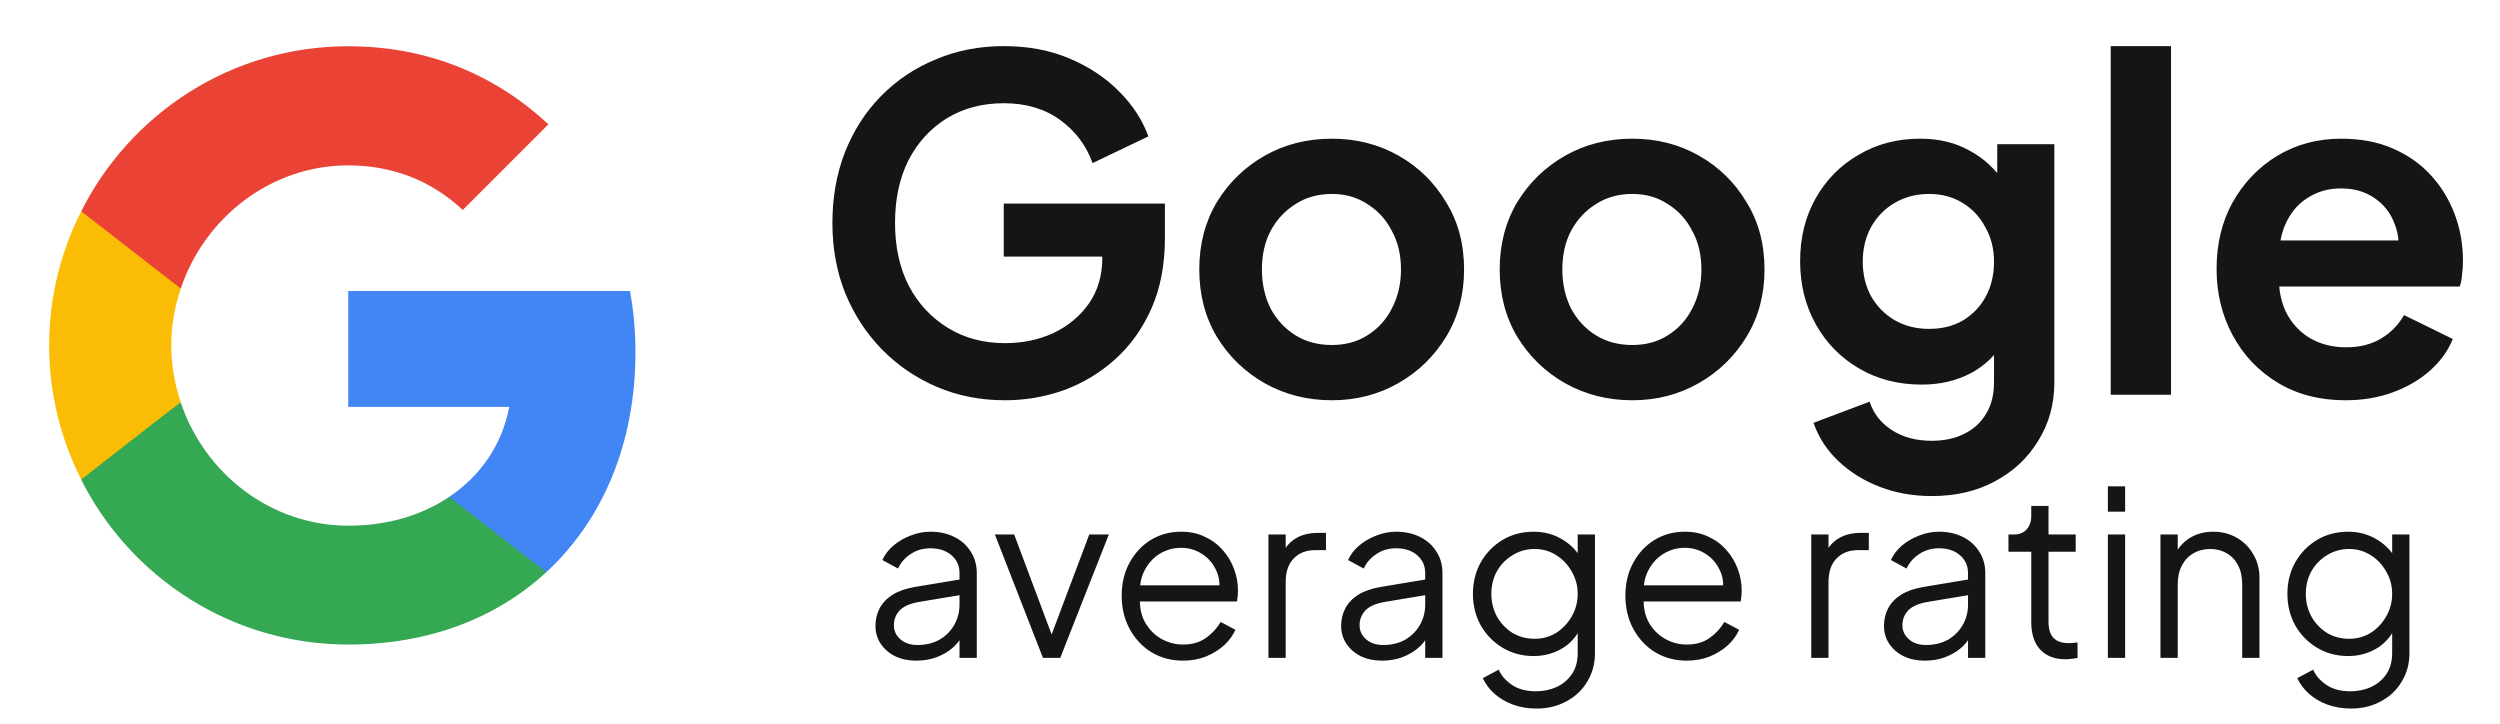 <svg width="76" height="22" viewBox="0 0 76 22" fill="none" xmlns="http://www.w3.org/2000/svg">
<path d="M19.318 10.707C19.318 10.062 19.26 9.442 19.152 8.847H10.587V12.368H15.482C15.267 13.501 14.622 14.46 13.655 15.105V17.395H16.606C18.326 15.807 19.318 13.476 19.318 10.707Z" fill="#4285F4"/>
<path d="M10.588 19.594C13.043 19.594 15.101 18.784 16.606 17.395L13.655 15.105C12.845 15.65 11.811 15.981 10.588 15.981C8.223 15.981 6.214 14.386 5.495 12.236H2.469V14.584C3.966 17.552 7.033 19.594 10.588 19.594Z" fill="#34A853"/>
<path d="M5.495 12.228C5.313 11.682 5.206 11.104 5.206 10.5C5.206 9.897 5.313 9.318 5.495 8.772V6.424H2.469C1.849 7.648 1.494 9.028 1.494 10.5C1.494 11.972 1.849 13.352 2.469 14.576L4.825 12.741L5.495 12.228Z" fill="#FBBC05"/>
<path d="M10.588 5.027C11.927 5.027 13.117 5.49 14.068 6.383L16.672 3.779C15.093 2.307 13.043 1.406 10.588 1.406C7.033 1.406 3.966 3.448 2.469 6.424L5.495 8.772C6.214 6.623 8.223 5.027 10.588 5.027Z" fill="#EA4335"/>
<path d="M30.555 12.168C29.809 12.168 29.118 12.033 28.483 11.762C27.849 11.491 27.294 11.113 26.817 10.628C26.341 10.143 25.968 9.573 25.698 8.92C25.436 8.267 25.305 7.553 25.305 6.778C25.305 6.003 25.431 5.289 25.683 4.636C25.945 3.973 26.309 3.404 26.776 2.928C27.252 2.443 27.807 2.069 28.442 1.808C29.076 1.537 29.767 1.402 30.514 1.402C31.26 1.402 31.927 1.528 32.516 1.78C33.113 2.032 33.617 2.368 34.028 2.788C34.438 3.199 34.732 3.651 34.91 4.146L33.215 4.958C33.02 4.417 32.688 3.978 32.221 3.642C31.755 3.306 31.186 3.138 30.514 3.138C29.86 3.138 29.282 3.292 28.777 3.6C28.283 3.908 27.895 4.333 27.616 4.874C27.345 5.415 27.209 6.05 27.209 6.778C27.209 7.506 27.349 8.145 27.63 8.696C27.919 9.237 28.316 9.662 28.82 9.97C29.323 10.278 29.902 10.432 30.555 10.432C31.087 10.432 31.578 10.329 32.026 10.124C32.474 9.909 32.833 9.611 33.103 9.228C33.374 8.836 33.51 8.374 33.51 7.842V7.044L34.377 7.8H30.514V6.19H35.413V7.24C35.413 8.043 35.278 8.752 35.008 9.368C34.737 9.984 34.368 10.502 33.901 10.922C33.444 11.333 32.926 11.645 32.347 11.86C31.769 12.065 31.172 12.168 30.555 12.168ZM40.49 12.168C39.743 12.168 39.062 11.995 38.446 11.65C37.839 11.305 37.354 10.833 36.99 10.236C36.635 9.639 36.458 8.957 36.458 8.192C36.458 7.427 36.635 6.745 36.99 6.148C37.354 5.551 37.839 5.079 38.446 4.734C39.053 4.389 39.734 4.216 40.49 4.216C41.237 4.216 41.913 4.389 42.52 4.734C43.127 5.079 43.607 5.551 43.962 6.148C44.326 6.736 44.508 7.417 44.508 8.192C44.508 8.957 44.326 9.639 43.962 10.236C43.598 10.833 43.113 11.305 42.506 11.65C41.899 11.995 41.227 12.168 40.49 12.168ZM40.49 10.488C40.901 10.488 41.26 10.39 41.568 10.194C41.885 9.998 42.133 9.727 42.31 9.382C42.497 9.027 42.59 8.631 42.59 8.192C42.59 7.744 42.497 7.352 42.31 7.016C42.133 6.671 41.885 6.4 41.568 6.204C41.26 5.999 40.901 5.896 40.49 5.896C40.07 5.896 39.701 5.999 39.384 6.204C39.067 6.4 38.815 6.671 38.628 7.016C38.451 7.352 38.362 7.744 38.362 8.192C38.362 8.631 38.451 9.027 38.628 9.382C38.815 9.727 39.067 9.998 39.384 10.194C39.701 10.39 40.07 10.488 40.49 10.488ZM49.623 12.168C48.876 12.168 48.195 11.995 47.579 11.65C46.972 11.305 46.487 10.833 46.123 10.236C45.768 9.639 45.591 8.957 45.591 8.192C45.591 7.427 45.768 6.745 46.123 6.148C46.487 5.551 46.972 5.079 47.579 4.734C48.186 4.389 48.867 4.216 49.623 4.216C50.37 4.216 51.046 4.389 51.653 4.734C52.26 5.079 52.74 5.551 53.095 6.148C53.459 6.736 53.641 7.417 53.641 8.192C53.641 8.957 53.459 9.639 53.095 10.236C52.731 10.833 52.246 11.305 51.639 11.65C51.032 11.995 50.36 12.168 49.623 12.168ZM49.623 10.488C50.034 10.488 50.393 10.39 50.701 10.194C51.018 9.998 51.266 9.727 51.443 9.382C51.63 9.027 51.723 8.631 51.723 8.192C51.723 7.744 51.63 7.352 51.443 7.016C51.266 6.671 51.018 6.4 50.701 6.204C50.393 5.999 50.034 5.896 49.623 5.896C49.203 5.896 48.834 5.999 48.517 6.204C48.2 6.4 47.948 6.671 47.761 7.016C47.584 7.352 47.495 7.744 47.495 8.192C47.495 8.631 47.584 9.027 47.761 9.382C47.948 9.727 48.2 9.998 48.517 10.194C48.834 10.39 49.203 10.488 49.623 10.488ZM58.728 15.08C58.158 15.08 57.631 14.987 57.146 14.8C56.66 14.613 56.24 14.352 55.886 14.016C55.54 13.689 55.288 13.302 55.13 12.854L56.838 12.21C56.95 12.565 57.169 12.849 57.496 13.064C57.832 13.288 58.242 13.4 58.728 13.4C59.101 13.4 59.428 13.33 59.708 13.19C59.997 13.05 60.221 12.845 60.38 12.574C60.538 12.313 60.618 11.995 60.618 11.622V9.886L60.968 10.306C60.706 10.763 60.356 11.109 59.918 11.342C59.479 11.575 58.98 11.692 58.42 11.692C57.71 11.692 57.076 11.529 56.516 11.202C55.956 10.875 55.517 10.427 55.2 9.858C54.882 9.289 54.724 8.649 54.724 7.94C54.724 7.221 54.882 6.582 55.2 6.022C55.517 5.462 55.951 5.023 56.502 4.706C57.052 4.379 57.678 4.216 58.378 4.216C58.947 4.216 59.446 4.337 59.876 4.58C60.314 4.813 60.678 5.154 60.968 5.602L60.716 6.064V4.384H62.452V11.622C62.452 12.285 62.288 12.877 61.962 13.4C61.644 13.923 61.206 14.333 60.646 14.632C60.095 14.931 59.456 15.08 58.728 15.08ZM58.644 9.998C59.036 9.998 59.376 9.914 59.666 9.746C59.964 9.569 60.198 9.326 60.366 9.018C60.534 8.71 60.618 8.355 60.618 7.954C60.618 7.562 60.529 7.212 60.352 6.904C60.184 6.587 59.95 6.339 59.652 6.162C59.362 5.985 59.026 5.896 58.644 5.896C58.261 5.896 57.916 5.985 57.608 6.162C57.3 6.339 57.057 6.587 56.88 6.904C56.712 7.212 56.628 7.562 56.628 7.954C56.628 8.346 56.712 8.696 56.88 9.004C57.057 9.312 57.295 9.555 57.594 9.732C57.902 9.909 58.252 9.998 58.644 9.998ZM64.165 12V1.402H65.999V12H64.165ZM71.304 12.168C70.52 12.168 69.834 11.991 69.246 11.636C68.658 11.281 68.201 10.801 67.874 10.194C67.547 9.587 67.384 8.915 67.384 8.178C67.384 7.413 67.547 6.736 67.874 6.148C68.21 5.551 68.663 5.079 69.232 4.734C69.811 4.389 70.455 4.216 71.164 4.216C71.761 4.216 72.284 4.314 72.732 4.51C73.189 4.706 73.577 4.977 73.894 5.322C74.211 5.667 74.454 6.064 74.622 6.512C74.79 6.951 74.874 7.427 74.874 7.94C74.874 8.071 74.865 8.206 74.846 8.346C74.837 8.486 74.813 8.607 74.776 8.71H68.896V7.31H73.74L72.872 7.968C72.956 7.539 72.933 7.156 72.802 6.82C72.681 6.484 72.475 6.218 72.186 6.022C71.906 5.826 71.565 5.728 71.164 5.728C70.781 5.728 70.441 5.826 70.142 6.022C69.843 6.209 69.615 6.489 69.456 6.862C69.307 7.226 69.251 7.669 69.288 8.192C69.251 8.659 69.311 9.074 69.47 9.438C69.638 9.793 69.881 10.068 70.198 10.264C70.525 10.46 70.898 10.558 71.318 10.558C71.738 10.558 72.093 10.469 72.382 10.292C72.681 10.115 72.914 9.877 73.082 9.578L74.566 10.306C74.417 10.67 74.183 10.992 73.866 11.272C73.549 11.552 73.171 11.771 72.732 11.93C72.303 12.089 71.827 12.168 71.304 12.168Z" fill="#151515"/>
<path d="M27.853 20.084C27.615 20.084 27.403 20.04 27.216 19.951C27.029 19.858 26.882 19.732 26.775 19.573C26.668 19.414 26.614 19.232 26.614 19.027C26.614 18.831 26.656 18.654 26.74 18.495C26.824 18.332 26.955 18.194 27.132 18.082C27.309 17.97 27.536 17.891 27.811 17.844L29.281 17.599V18.075L27.937 18.299C27.666 18.346 27.47 18.432 27.349 18.558C27.232 18.684 27.174 18.833 27.174 19.006C27.174 19.174 27.239 19.316 27.37 19.433C27.505 19.55 27.678 19.608 27.888 19.608C28.145 19.608 28.369 19.554 28.56 19.447C28.751 19.335 28.901 19.186 29.008 18.999C29.115 18.812 29.169 18.605 29.169 18.376V17.424C29.169 17.2 29.087 17.018 28.924 16.878C28.761 16.738 28.548 16.668 28.287 16.668C28.058 16.668 27.858 16.726 27.685 16.843C27.512 16.955 27.384 17.102 27.3 17.284L26.824 17.025C26.894 16.866 27.004 16.722 27.153 16.591C27.307 16.46 27.482 16.358 27.678 16.283C27.874 16.204 28.077 16.164 28.287 16.164C28.562 16.164 28.805 16.218 29.015 16.325C29.23 16.432 29.395 16.582 29.512 16.773C29.633 16.96 29.694 17.177 29.694 17.424V20H29.169V19.251L29.246 19.328C29.181 19.468 29.078 19.596 28.938 19.713C28.803 19.825 28.642 19.916 28.455 19.986C28.273 20.051 28.072 20.084 27.853 20.084ZM31.706 20L30.244 16.248H30.831L32.063 19.538H31.875L33.114 16.248H33.709L32.231 20H31.706ZM35.961 20.084C35.611 20.084 35.294 20 35.009 19.832C34.729 19.659 34.508 19.424 34.344 19.125C34.181 18.826 34.099 18.488 34.099 18.11C34.099 17.732 34.179 17.398 34.337 17.109C34.496 16.815 34.711 16.584 34.981 16.416C35.257 16.248 35.565 16.164 35.905 16.164C36.176 16.164 36.416 16.215 36.626 16.318C36.841 16.416 37.023 16.551 37.172 16.724C37.322 16.892 37.436 17.083 37.515 17.298C37.595 17.508 37.634 17.725 37.634 17.949C37.634 17.996 37.632 18.049 37.627 18.11C37.623 18.166 37.616 18.224 37.606 18.285H34.435V17.795H37.305L37.053 18.005C37.095 17.748 37.065 17.52 36.962 17.319C36.864 17.114 36.722 16.953 36.535 16.836C36.349 16.715 36.139 16.654 35.905 16.654C35.672 16.654 35.455 16.715 35.254 16.836C35.058 16.957 34.904 17.128 34.792 17.347C34.68 17.562 34.636 17.818 34.659 18.117C34.636 18.416 34.683 18.677 34.799 18.901C34.921 19.12 35.084 19.291 35.289 19.412C35.499 19.533 35.723 19.594 35.961 19.594C36.237 19.594 36.468 19.529 36.654 19.398C36.841 19.267 36.993 19.104 37.109 18.908L37.557 19.146C37.483 19.314 37.368 19.47 37.214 19.615C37.06 19.755 36.876 19.869 36.661 19.958C36.451 20.042 36.218 20.084 35.961 20.084ZM38.56 20V16.248H39.085V16.864L39.015 16.773C39.104 16.596 39.237 16.456 39.414 16.353C39.596 16.25 39.815 16.199 40.072 16.199H40.31V16.724H39.981C39.71 16.724 39.493 16.808 39.33 16.976C39.167 17.144 39.085 17.382 39.085 17.69V20H38.56ZM42.01 20.084C41.772 20.084 41.56 20.04 41.373 19.951C41.187 19.858 41.04 19.732 40.932 19.573C40.825 19.414 40.771 19.232 40.771 19.027C40.771 18.831 40.813 18.654 40.897 18.495C40.981 18.332 41.112 18.194 41.289 18.082C41.467 17.97 41.693 17.891 41.968 17.844L43.438 17.599V18.075L42.094 18.299C41.824 18.346 41.628 18.432 41.506 18.558C41.39 18.684 41.331 18.833 41.331 19.006C41.331 19.174 41.397 19.316 41.527 19.433C41.663 19.55 41.835 19.608 42.045 19.608C42.302 19.608 42.526 19.554 42.717 19.447C42.909 19.335 43.058 19.186 43.165 18.999C43.273 18.812 43.326 18.605 43.326 18.376V17.424C43.326 17.2 43.245 17.018 43.081 16.878C42.918 16.738 42.706 16.668 42.444 16.668C42.216 16.668 42.015 16.726 41.842 16.843C41.67 16.955 41.541 17.102 41.457 17.284L40.981 17.025C41.051 16.866 41.161 16.722 41.31 16.591C41.464 16.46 41.639 16.358 41.835 16.283C42.031 16.204 42.234 16.164 42.444 16.164C42.72 16.164 42.962 16.218 43.172 16.325C43.387 16.432 43.553 16.582 43.669 16.773C43.791 16.96 43.851 17.177 43.851 17.424V20H43.326V19.251L43.403 19.328C43.338 19.468 43.235 19.596 43.095 19.713C42.96 19.825 42.799 19.916 42.612 19.986C42.43 20.051 42.23 20.084 42.01 20.084ZM46.709 21.54C46.452 21.54 46.214 21.5 45.995 21.421C45.78 21.342 45.594 21.232 45.435 21.092C45.281 20.957 45.162 20.798 45.078 20.616L45.561 20.357C45.636 20.534 45.769 20.688 45.96 20.819C46.151 20.95 46.396 21.015 46.695 21.015C46.924 21.015 47.134 20.971 47.325 20.882C47.516 20.793 47.67 20.663 47.787 20.49C47.904 20.317 47.962 20.105 47.962 19.853V19.02L48.046 19.097C47.915 19.368 47.722 19.578 47.465 19.727C47.208 19.872 46.928 19.944 46.625 19.944C46.275 19.944 45.96 19.86 45.68 19.692C45.4 19.524 45.178 19.298 45.015 19.013C44.856 18.724 44.777 18.404 44.777 18.054C44.777 17.699 44.856 17.38 45.015 17.095C45.178 16.81 45.398 16.584 45.673 16.416C45.953 16.248 46.27 16.164 46.625 16.164C46.928 16.164 47.204 16.234 47.451 16.374C47.703 16.514 47.901 16.703 48.046 16.941L47.962 17.088V16.248H48.487V19.853C48.487 20.175 48.41 20.462 48.256 20.714C48.107 20.971 47.897 21.171 47.626 21.316C47.36 21.465 47.054 21.54 46.709 21.54ZM46.653 19.419C46.896 19.419 47.115 19.358 47.311 19.237C47.507 19.111 47.663 18.945 47.78 18.74C47.901 18.53 47.962 18.301 47.962 18.054C47.962 17.807 47.901 17.58 47.78 17.375C47.663 17.165 47.507 16.999 47.311 16.878C47.115 16.752 46.896 16.689 46.653 16.689C46.406 16.689 46.182 16.752 45.981 16.878C45.78 16.999 45.622 17.163 45.505 17.368C45.393 17.573 45.337 17.802 45.337 18.054C45.337 18.301 45.393 18.53 45.505 18.74C45.622 18.945 45.778 19.111 45.974 19.237C46.175 19.358 46.401 19.419 46.653 19.419ZM51.274 20.084C50.924 20.084 50.606 20 50.322 19.832C50.042 19.659 49.82 19.424 49.657 19.125C49.493 18.826 49.412 18.488 49.412 18.11C49.412 17.732 49.491 17.398 49.65 17.109C49.809 16.815 50.023 16.584 50.294 16.416C50.569 16.248 50.877 16.164 51.218 16.164C51.489 16.164 51.729 16.215 51.939 16.318C52.154 16.416 52.336 16.551 52.485 16.724C52.634 16.892 52.748 17.083 52.828 17.298C52.907 17.508 52.947 17.725 52.947 17.949C52.947 17.996 52.944 18.049 52.94 18.11C52.935 18.166 52.928 18.224 52.919 18.285H49.748V17.795H52.618L52.366 18.005C52.408 17.748 52.377 17.52 52.275 17.319C52.177 17.114 52.035 16.953 51.848 16.836C51.661 16.715 51.451 16.654 51.218 16.654C50.984 16.654 50.767 16.715 50.567 16.836C50.371 16.957 50.217 17.128 50.105 17.347C49.993 17.562 49.949 17.818 49.972 18.117C49.949 18.416 49.995 18.677 50.112 18.901C50.233 19.12 50.397 19.291 50.602 19.412C50.812 19.533 51.036 19.594 51.274 19.594C51.549 19.594 51.78 19.529 51.967 19.398C52.154 19.267 52.305 19.104 52.422 18.908L52.87 19.146C52.795 19.314 52.681 19.47 52.527 19.615C52.373 19.755 52.188 19.869 51.974 19.958C51.764 20.042 51.531 20.084 51.274 20.084ZM55.062 20V16.248H55.587V16.864L55.517 16.773C55.606 16.596 55.739 16.456 55.916 16.353C56.098 16.25 56.317 16.199 56.574 16.199H56.812V16.724H56.483C56.212 16.724 55.995 16.808 55.832 16.976C55.669 17.144 55.587 17.382 55.587 17.69V20H55.062ZM58.512 20.084C58.274 20.084 58.062 20.04 57.875 19.951C57.688 19.858 57.541 19.732 57.434 19.573C57.327 19.414 57.273 19.232 57.273 19.027C57.273 18.831 57.315 18.654 57.399 18.495C57.483 18.332 57.614 18.194 57.791 18.082C57.968 17.97 58.195 17.891 58.47 17.844L59.94 17.599V18.075L58.596 18.299C58.325 18.346 58.13 18.432 58.008 18.558C57.892 18.684 57.833 18.833 57.833 19.006C57.833 19.174 57.898 19.316 58.029 19.433C58.164 19.55 58.337 19.608 58.547 19.608C58.804 19.608 59.028 19.554 59.219 19.447C59.41 19.335 59.56 19.186 59.667 18.999C59.775 18.812 59.828 18.605 59.828 18.376V17.424C59.828 17.2 59.746 17.018 59.583 16.878C59.42 16.738 59.208 16.668 58.946 16.668C58.718 16.668 58.517 16.726 58.344 16.843C58.172 16.955 58.043 17.102 57.959 17.284L57.483 17.025C57.553 16.866 57.663 16.722 57.812 16.591C57.966 16.46 58.141 16.358 58.337 16.283C58.533 16.204 58.736 16.164 58.946 16.164C59.221 16.164 59.464 16.218 59.674 16.325C59.889 16.432 60.054 16.582 60.171 16.773C60.292 16.96 60.353 17.177 60.353 17.424V20H59.828V19.251L59.905 19.328C59.84 19.468 59.737 19.596 59.597 19.713C59.462 19.825 59.301 19.916 59.114 19.986C58.932 20.051 58.731 20.084 58.512 20.084ZM62.8 20.042C62.464 20.042 62.205 19.944 62.023 19.748C61.841 19.552 61.75 19.272 61.75 18.908V16.773H61.057V16.248H61.232C61.39 16.248 61.516 16.197 61.61 16.094C61.703 15.987 61.75 15.854 61.75 15.695V15.38H62.275V16.248H63.101V16.773H62.275V18.908C62.275 19.034 62.293 19.146 62.331 19.244C62.368 19.337 62.431 19.412 62.52 19.468C62.613 19.524 62.737 19.552 62.891 19.552C62.928 19.552 62.972 19.55 63.024 19.545C63.075 19.54 63.119 19.536 63.157 19.531V20C63.101 20.014 63.038 20.023 62.968 20.028C62.898 20.037 62.842 20.042 62.8 20.042ZM64.079 20V16.248H64.604V20H64.079ZM64.079 15.555V14.785H64.604V15.555H64.079ZM65.678 20V16.248H66.203V16.976L66.084 16.948C66.177 16.705 66.329 16.514 66.539 16.374C66.754 16.234 67.001 16.164 67.281 16.164C67.547 16.164 67.785 16.225 67.995 16.346C68.21 16.467 68.378 16.635 68.499 16.85C68.625 17.06 68.688 17.298 68.688 17.564V20H68.163V17.767C68.163 17.538 68.121 17.345 68.037 17.186C67.958 17.027 67.844 16.906 67.694 16.822C67.549 16.733 67.382 16.689 67.19 16.689C66.999 16.689 66.829 16.733 66.679 16.822C66.53 16.906 66.413 17.03 66.329 17.193C66.245 17.352 66.203 17.543 66.203 17.767V20H65.678ZM71.469 21.54C71.212 21.54 70.974 21.5 70.755 21.421C70.54 21.342 70.353 21.232 70.195 21.092C70.041 20.957 69.922 20.798 69.838 20.616L70.321 20.357C70.395 20.534 70.528 20.688 70.72 20.819C70.911 20.95 71.156 21.015 71.455 21.015C71.683 21.015 71.894 20.971 72.085 20.882C72.276 20.793 72.43 20.663 72.547 20.49C72.663 20.317 72.722 20.105 72.722 19.853V19.02L72.806 19.097C72.675 19.368 72.481 19.578 72.225 19.727C71.968 19.872 71.688 19.944 71.385 19.944C71.035 19.944 70.72 19.86 70.44 19.692C70.16 19.524 69.938 19.298 69.775 19.013C69.616 18.724 69.537 18.404 69.537 18.054C69.537 17.699 69.616 17.38 69.775 17.095C69.938 16.81 70.157 16.584 70.433 16.416C70.713 16.248 71.03 16.164 71.385 16.164C71.688 16.164 71.963 16.234 72.211 16.374C72.463 16.514 72.661 16.703 72.806 16.941L72.722 17.088V16.248H73.247V19.853C73.247 20.175 73.17 20.462 73.016 20.714C72.867 20.971 72.656 21.171 72.386 21.316C72.12 21.465 71.814 21.54 71.469 21.54ZM71.413 19.419C71.656 19.419 71.875 19.358 72.071 19.237C72.267 19.111 72.423 18.945 72.54 18.74C72.661 18.53 72.722 18.301 72.722 18.054C72.722 17.807 72.661 17.58 72.54 17.375C72.423 17.165 72.267 16.999 72.071 16.878C71.875 16.752 71.656 16.689 71.413 16.689C71.165 16.689 70.942 16.752 70.741 16.878C70.54 16.999 70.382 17.163 70.265 17.368C70.153 17.573 70.097 17.802 70.097 18.054C70.097 18.301 70.153 18.53 70.265 18.74C70.382 18.945 70.538 19.111 70.734 19.237C70.934 19.358 71.161 19.419 71.413 19.419Z" fill="#151515"/>
</svg>

